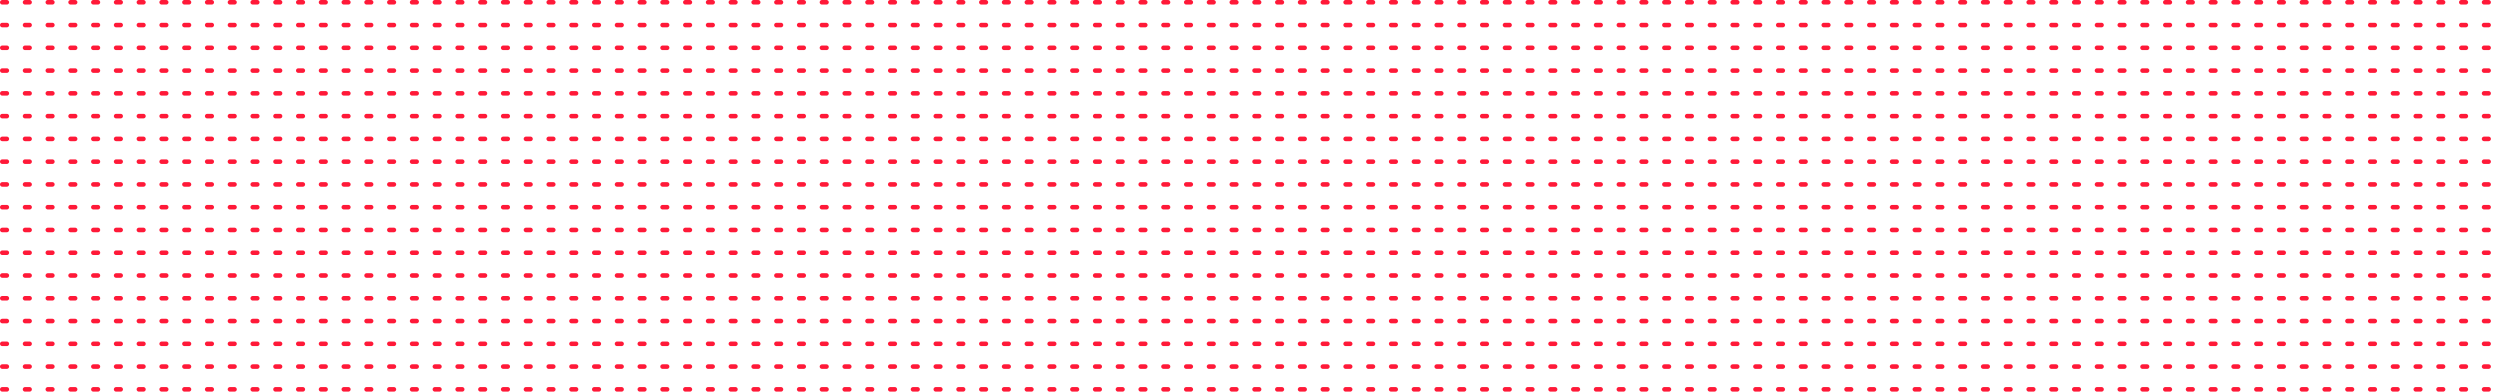 <svg width="549" height="86" viewBox="0 0 549 86" fill="none" xmlns="http://www.w3.org/2000/svg">
<line x1="0.5" y1="5.5" x2="548.5" y2="5.5" stroke="#FF1938" stroke-linecap="round" stroke-dasharray="1 4"/>
<line x1="0.5" y1="50.5" x2="548.5" y2="50.5" stroke="#FF1938" stroke-linecap="round" stroke-dasharray="1 4"/>
<line x1="0.5" y1="25.5" x2="548.5" y2="25.5" stroke="#FF1938" stroke-linecap="round" stroke-dasharray="1 4"/>
<line x1="0.5" y1="70.5" x2="548.5" y2="70.5" stroke="#FF1938" stroke-linecap="round" stroke-dasharray="1 4"/>
<line x1="0.5" y1="15.5" x2="548.5" y2="15.5" stroke="#FF1938" stroke-linecap="round" stroke-dasharray="1 4"/>
<line x1="0.5" y1="60.5" x2="548.5" y2="60.5" stroke="#FF1938" stroke-linecap="round" stroke-dasharray="1 4"/>
<line x1="0.5" y1="35.5" x2="548.5" y2="35.5" stroke="#FF1938" stroke-linecap="round" stroke-dasharray="1 4"/>
<line x1="0.5" y1="80.5" x2="548.5" y2="80.5" stroke="#FF1938" stroke-linecap="round" stroke-dasharray="1 4"/>
<line x1="0.5" y1="10.5" x2="548.5" y2="10.5" stroke="#FF1938" stroke-linecap="round" stroke-dasharray="1 4"/>
<line x1="0.5" y1="55.5" x2="548.5" y2="55.5" stroke="#FF1938" stroke-linecap="round" stroke-dasharray="1 4"/>
<line x1="0.5" y1="30.5" x2="548.5" y2="30.5" stroke="#FF1938" stroke-linecap="round" stroke-dasharray="1 4"/>
<line x1="0.5" y1="75.5" x2="548.5" y2="75.5" stroke="#FF1938" stroke-linecap="round" stroke-dasharray="1 4"/>
<line x1="0.5" y1="20.5" x2="548.5" y2="20.5" stroke="#FF1938" stroke-linecap="round" stroke-dasharray="1 4"/>
<line x1="0.5" y1="65.5" x2="548.5" y2="65.5" stroke="#FF1938" stroke-linecap="round" stroke-dasharray="1 4"/>
<line x1="0.5" y1="0.5" x2="548.5" y2="0.5" stroke="#FF1938" stroke-linecap="round" stroke-dasharray="1 4"/>
<line x1="0.5" y1="45.5" x2="548.5" y2="45.5" stroke="#FF1938" stroke-linecap="round" stroke-dasharray="1 4"/>
<line x1="0.5" y1="40.5" x2="548.5" y2="40.5" stroke="#FF1938" stroke-linecap="round" stroke-dasharray="1 4"/>
<line x1="0.5" y1="85.5" x2="548.5" y2="85.5" stroke="#FF1938" stroke-linecap="round" stroke-dasharray="1 4"/>
</svg>
